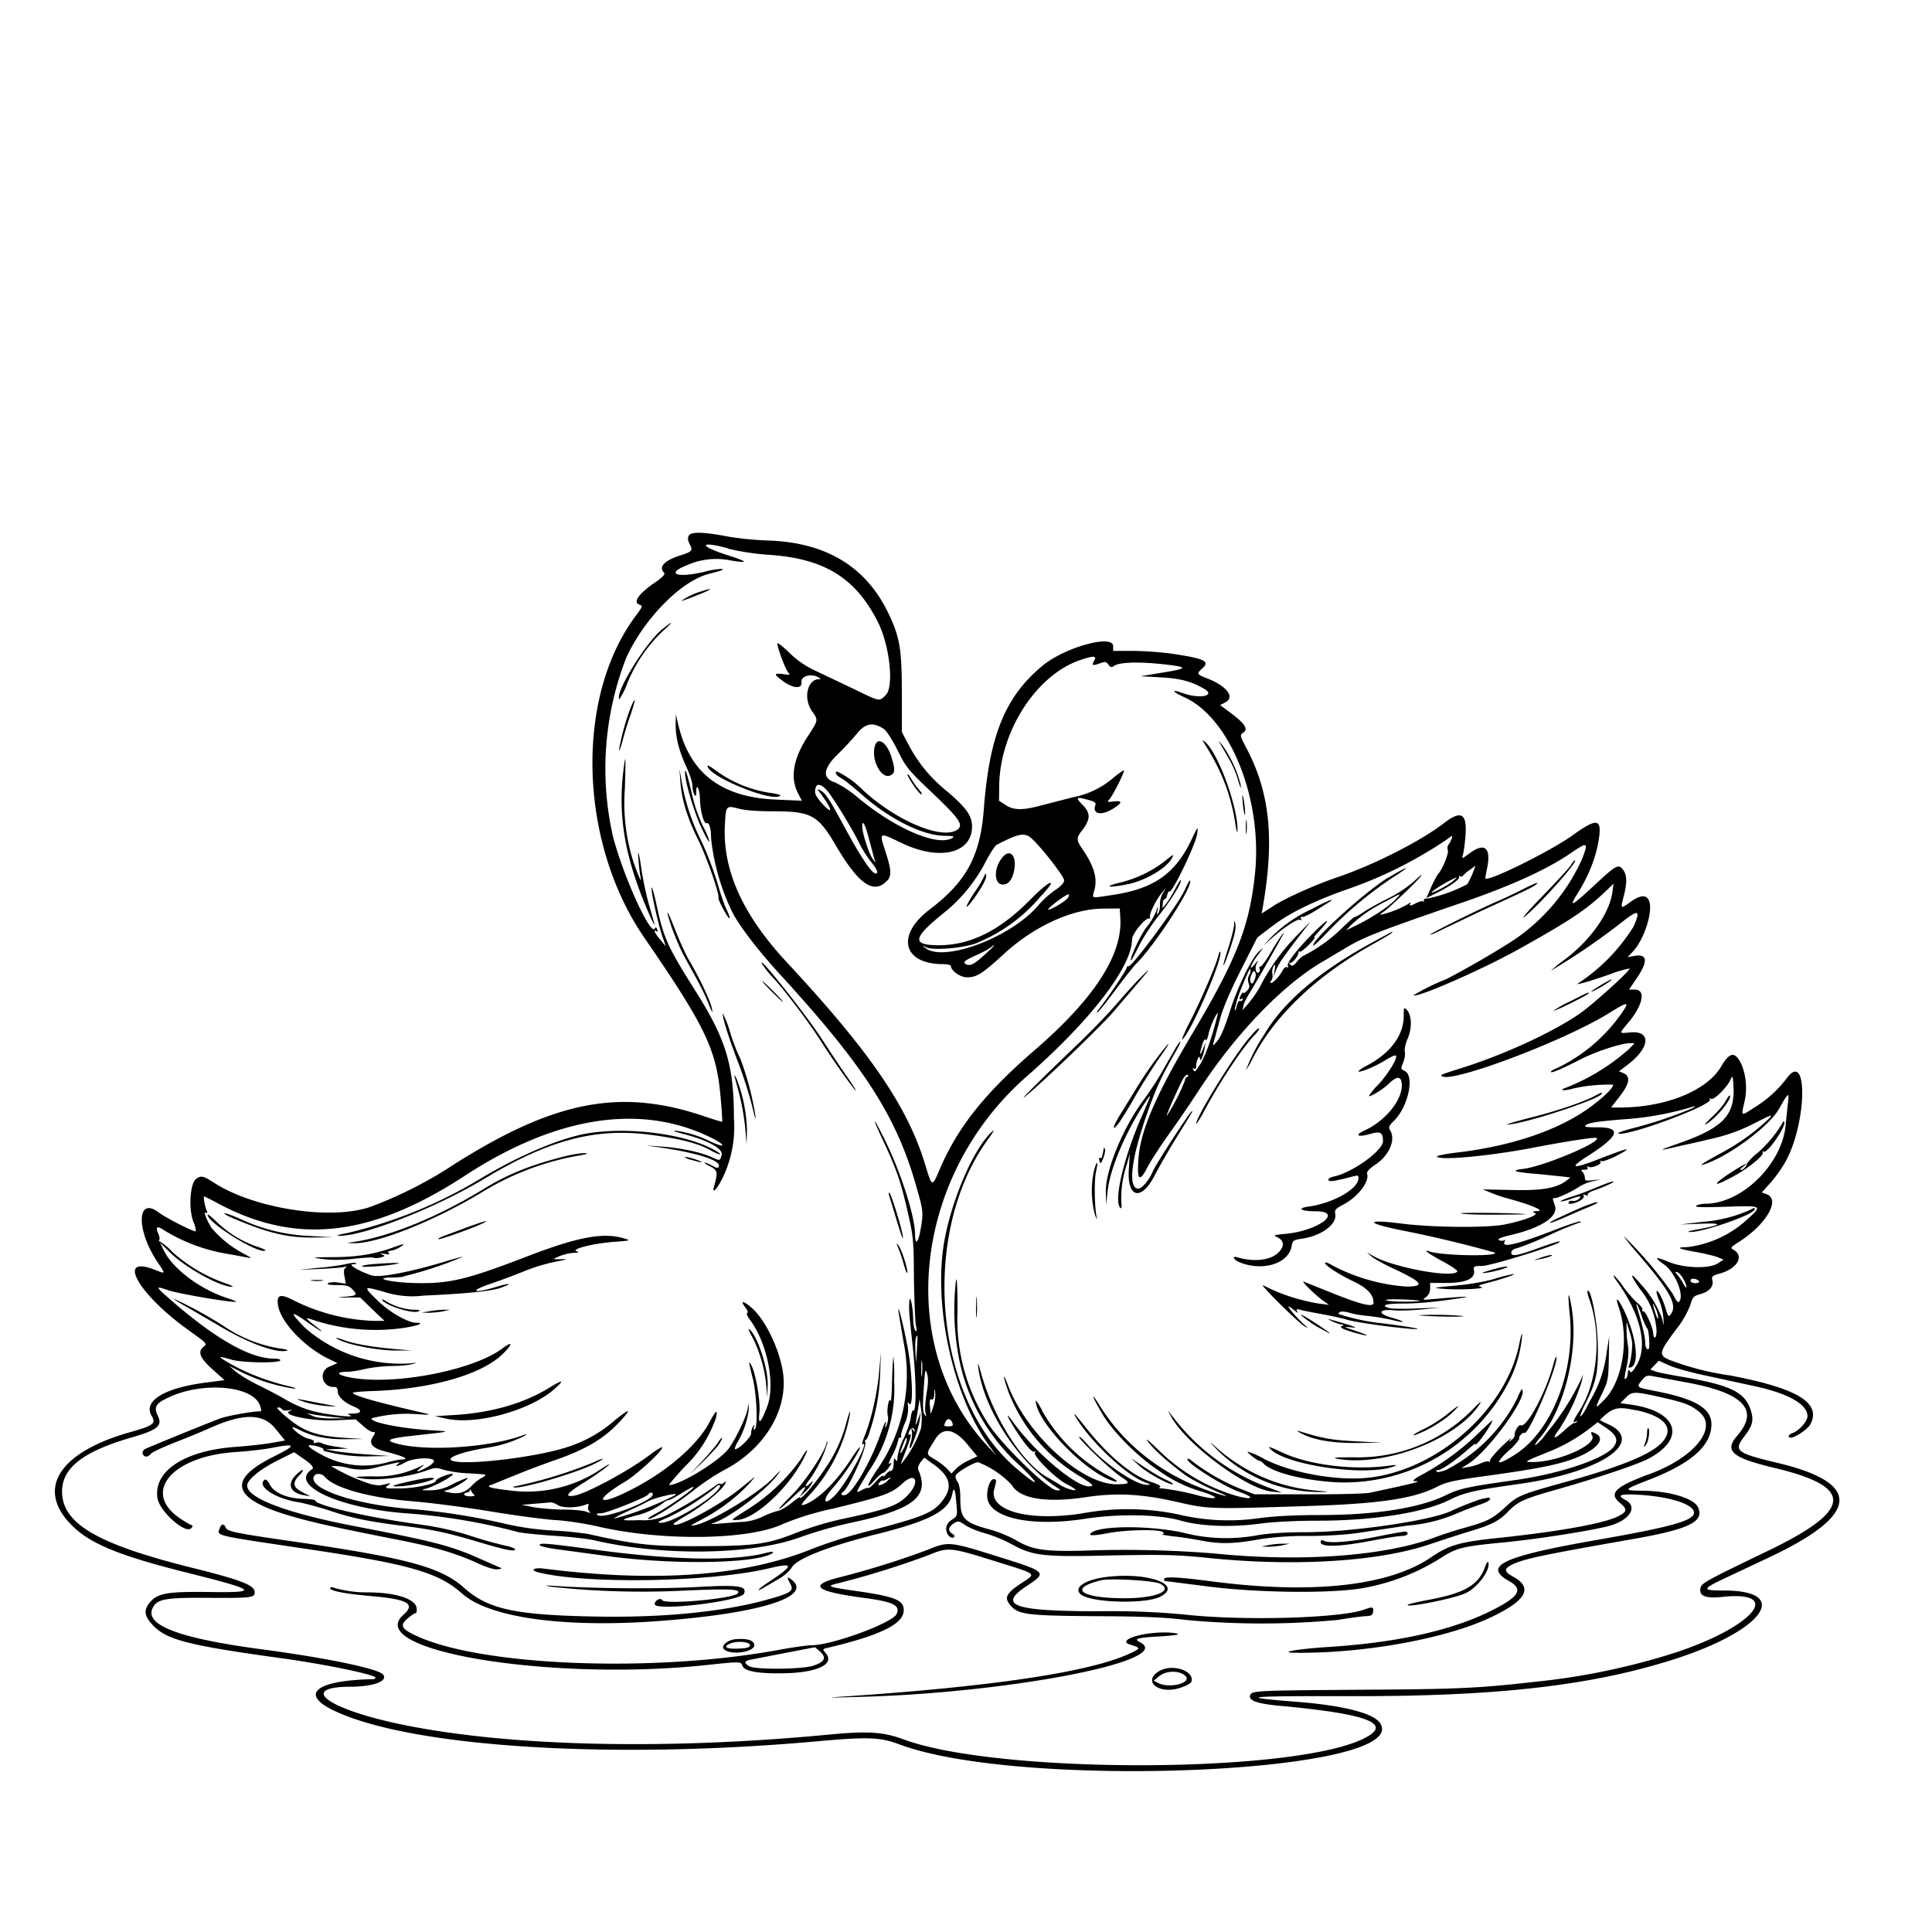 <svg xmlns="http://www.w3.org/2000/svg" id="svg" width="1024" height="1024" version="1.1">
  <path fill-rule="evenodd" d="M365.1 283.8q-1.1 1.8.5 4.7c1.7 3.4 1.4 3.8-5.1 5.9-8.4 2.7-11.6 6.1-8.5 9.2q1.1 1-4.5 4.9c-9 6.1-12.3 10.8-8.5 12 1.8.6 1.6 1-2.4 6.4-32 43.4-29.7 119.7 4.9 170.1 32.7 47.5 38.4 59.6 40.5 85.4.6 6.5.9 12 .8 12.2-.2 0-4.8-1.3-10.3-3.2-43.7-14.6-78.3-8-131 25.2a222 222 0 0 1-45 23c-21 7.4-62.2 1-83.5-13-5.3-3.4-6.7-3.7-9.2-1.6-3.1 2.5-3.9 15.8-1.3 22.6a13 13 0 0 1 1.3 5c-.7.6-15.8-7-19.7-10-11.7-8.8-12 9.5-.5 26.5 4.3 6.4 4.3 6.2-1.6 3.9-20.7-8.2-8.8 13 18.2 32.2 9.7 7 9.8 7 7.6 8.7-3.2 2.6-1.8 6 5.2 12.2l6 5.4-9.2 1.2c-22.4 2.8-34 9.7-29.5 17.6 2.5 4.2 1.3 5.2-11.4 8.8-39 11-50.6 31.4-29.2 50.9 9.6 8.8 25.2 15 59.6 23.6 36.9 9.2 38.5 10.6 12 10.2-22.5-.3-27.7.6-31.8 5.4-3.3 4-3.1 7 .8 11.4 7.2 8.3 17.8 11.2 66.7 18 24.7 3.3 52 9 52 10.6q-.1.7-1.2.8c-30.5.6-39.4 7.9-20.5 16.8 41 19.4 147.7 26 257.2 16 25.8-2.3 32.2-2 42 1.7 65 24.4 272.3 15.3 255-11.2-3.5-5.3-19.7-9.4-44.2-11.3-32.8-2.6-27.3-3.1 28.2-3 78.9.2 129.3-5.7 173.5-20.1 46.3-15.2 60.5-35.9 24.6-35.9-12 0-11.8-.7 2.1-7.2l22.3-10.5q71.4-33.7 4.7-49.8c-22.3-5.3-24-6.5-18.3-14 4.4-5.7 5.2-8.6 3.7-13.5-3-10.3-10.9-14-38.6-18.6-5.5-1-11-2-12.4-2.6l-2.4-.9 2.2-2.3 2.3-2.4 5.3 2.4c3 1.4 11.6 3.8 19.2 5.4l25.8 5.6c18.3 3.9 28.5 9.7 28.5 16 0 2.8-4.6 7.8-8 9-2.1.6-2.7 2.4-.9 2.4 2.4 0 9.2-4.6 10.5-7.2 5.8-11.3-7-19-42.7-25.8a148 148 0 0 1-32-8.2c-6-2.5-5.6-4.1 3.5-16.2a50 50 0 0 0 7.5-12.9c1.2-4.2 1.8-4.8 5-5.7 5-1.3 7.5-4.2 6.7-7.3-.5-2.2-.1-2.6 4-3.7 9.4-2.7 13.1-9.4 7-12.7-1.6-.9-1.2-1.4 3.3-4.2 14.3-9.2 21.9-22.3 14.5-25.1l-2.6-1 4.6-5.1c2.6-2.9 6.2-8 8-11.3 11-19.8 12-57.9 1.3-45a62 62 0 0 1-16.6 15.6c-8.8 5.7-8.3 5.9-6.5-2.2 1.8-7.5.6-16.4-2.7-22-2.9-4.6-5.5-3.8-9.6 3.2-7.5 12.8-29 21.6-53.1 21.8h-5.3l4.5-5.8c5.3-6.8 6-10.6 2.1-12.4l-2.4-1 3.7-2.8c12.7-9.2 13.9-18.9 2.2-17.8-6 .6-6 .8-1.1-5 8-9.6 9.6-17.7 3.5-17.7h-3l4.3-6.3q9-13.5-1.7-11.5l-3.4.6 2.8-2.9c5.9-6.1 10.8-21.2 8.7-26.8q-2-5.3-10 .5c-5.2 3.8-5.3 3.7-3.5-3 1.8-7.1 1.8-11.1-.2-13.9-2.4-3.4-3.7-2.8-13.6 6.4-14.4 13.4-15.7 14-10.3 5.4q8.4-13.7 10.7-26.9c2.1-12.3-.3-13-13.5-3.5-11.5 8.3-44.7 24.8-46.4 23-.1-.1.3-2.8 1-5.9 2-10.4-1.4-13.3-9.3-7.5-4.3 3.2-4.3 3.2-3.6.8.4-1.4 1-5.7 1.3-9.6 1-12.3-2.1-14.3-11.5-7-12.6 9.6-37 22-56.2 28.5-11.8 4-27.9 11.2-34.1 15.3l-6.2 4 .7-3.9c6.2-36 3.6-60.6-9-84.2-3.3-6.3-3.3-6.5-1.4-7.8 2.7-1.9.9-4.7-6.7-10.4l-5.6-4.2 2.7-1.4c5.4-2.8.8-8.8-10-12.9-5-1.9-5.2-2.4-2.4-4.9 4.5-4 2.1-5.3-15.7-8-5.7-.8-15-1.5-20.8-1.5H590v-2.5c0-6.5-25.6.5-37.5 10.4-19.6 16.2-28 36.7-31 75.2-1.8 25.4-9.1 39-28.7 53.9-18 13.6-14.4 29 7 29 2.3 0 4.2.5 4.2 1 0 2.5 5 6 8.5 6 5.2 0 8.1-1.9 19.2-12 15.7-14.7 36-24.1 52.3-24.4l9.5-.1.3 5.3q1.7 29.1-45.3 69.7c-26.5 22.9-41 41-50.6 63.7-3.9 9-3.9 9-7.4-2.5-9.3-31-29.3-60.2-73.6-107.8-23.2-25-33.9-48.6-32.7-72.4.5-10.5.6-10.6 7-9 3.2 1 10.4 1.5 18.3 1.5 20.5 0 24 1.9 33.5 18.1 12.1 20.6 19.9 26 27 18.9 2.7-2.7 2.5-5.8-.7-15.7-3.4-10.4-3.5-10.3 8.1-4.7 20.5 10 38 5.8 37.8-8.8-.1-5.5-3.2-9.8-13-18.2a77 77 0 0 1-20.7-25L478 388v-20.2c0-24.2-1.1-30.5-7.6-43.7q-17.8-36-62.9-37.6a170 170 0 0 1-21-2c-13.5-2.6-20.2-2.8-21.4-.6m20.5 6.8c6.1 1.6 14.7 2.9 22.4 3.4 29 2 45.6 12.3 57.3 35.6 6.3 12.5 8.6 34.2 4.2 38.7-3.6 3.5-2.9 3.6-16.9-3.2l-20-9.5a49 49 0 0 1-14.2-9.7c-3.5-3.4-6.4-5.6-6.4-5 0 2.3 4.2 13.5 5.7 15.3 1.3 1.5 1.1 1.6-2.6 1-5.2-.6-5.1 0 0 3.8 5.6 4 10.2 4.1 9.7.3-.3-3.1 5.2-4.6 9-2.4q2 1.2.1 1c-6 .2-8.2 10.2-3.6 16.8 3.5 5 3.5 4.8-2.1 13.4q-11.7 17.8-5.2 30.3l2 3.9-13.8-.6c-28.8-1.2-45.5-13.9-51.6-39.3l-1.4-5.9-.1 5.5c0 6.8 1.8 14 5.8 22.6 1.7 3.7 3.1 8 3.1 9.8 0 1.7.5 3.8 1 4.6q1.1 1.9 1-1.3c0-5.5 2-1.5 2 4.1.2 6 2 13 3.6 12.4 1.3-.5 2.3 2.8 2.3 8.3a119 119 0 0 0 11.2 38.8c3.8 7.5 14.1 20.9 26.2 34 43.7 47.8 60.8 74.3 71.2 110.9 3.9 13.5 4 14.4 2.4 23.5-1.2 7-2.9 8.4-2.9 2.5 0-9.5-7.6-33.3-16.2-50.5-6.6-13.3-6.9-12.3-.4 1.5 6.4 13.6 8.8 20.5 12 34 3.7 16 3.9 17 4 38.3.2 11 .6 22 1 24.5q.9 4.8-.3 3c-.6-.8-1.1-3.5-1.1-6-.1-6.6-1.7-13.6-2-9.5s-.4 4.3 1.7 23.5c2 18.2 2.1 35.6.3 34.5-.4-.3-1 1.5-1.3 3.8-.3 2.4-2 7.4-3.8 11.1a34 34 0 0 0-3.2 9.8q0 2.8-.9 1.6c-1-1.5-1-1.3-1.2 2.7-.1 1.7-.7 3-1.5 3-.7 0-1.9.9-2.7 2q-1.3 1.5-1.4.7c0-.7-1.6.6-3.6 2.8s-3.9 3.8-4.2 3.6c-.2-.3-1.7.1-3.3 1-3.7 1.9-4 2.5 3.6-10a77 77 0 0 0 13.4-47.9 80 80 0 0 0-.4-12.6c-.2.3-.5 6-.7 12.8-.1 6.7-.5 11.4-.8 10.5-.9-2.4-2.2 5.3-1.4 8.1.3 1.1 0 3.1-.6 4.5q-1.4 3.6-.5-1c.3-2-1 .8-2.8 6-5.3 15-14.7 31.2-18.7 32.3-2 .5-2.8-.7-1.1-1.7 3-1.9 12.7-23.6 11.7-26.3q-.4-1.2.3-1.3c.5 0 1.4-2 2-4.2a107 107 0 0 0 5.6-30.8l.4-11.5-.9 10c-1 11.6-4 25-7.4 33.6-1.3 3.2-2 5.6-1.4 5.3 4.1-2.6-8 20-14.5 26.9-6 6.3-7.3 3-1.5-3.5 5-5.7 10.6-13.7 13.7-19.5 2.4-4.6 0-2.1-4.2 4.5-8.1 12.3-17.8 21.6-24.7 23.7-2 .6-1.3-.5 3.5-5.7a86 86 0 0 0 20.9-41.8q.7-5-1.7 3.5a77 77 0 0 1-12 25.7c-5.2 7.8-12.7 16.3-12.7 14.4 0-.5-2 .9-4.6 3-2.5 2-5.6 3.8-6.7 4a43 43 0 0 0-8.2 3q-5.9 2.9-12.5 3l-11.5.9c-2.7.2-4.1.1-3-.2 8-2.1 28.2-17.1 34.5-25.6 2.5-3.3 2-3-2.6 1.9-7.9 8.1-32.6 23-40.7 24.6-3.5.7-3.3.5 3.9-3.3 8.7-4.6 17.2-11 23.4-17.5 3-3.2 4.6-5.1 3.5-4.3l-7.7 6.2c-11.5 9.2-34.8 21.5-34.8 18.3 0-.3 3.2-2.4 7-4.6 8.2-4.8 18.4-13 20.1-16.3 1-2 1-2-.3-1-.8.7-1.8 1-2.1.6-.4-.3-1.7.3-3 1.4a182 182 0 0 1-23.7 14.4 28 28 0 0 1-15.9 3.5c-10.5.4-11 0-2.5-2.3a41 41 0 0 0 15.2-7c.7-.7 1.9-1.3 2.6-1.3.6 0 3.6-1.6 6.6-3.5s6-3.5 6.4-3.5c2 0-12.2 10-18.7 13.5-3.8 2-6 3.5-5 3.5 2.5 0 15.2-8.2 25-16a120 120 0 0 1 15.4-10.1c21.5-11.3 34-32.4 30.8-52.1-2-12.5-9.6-28-16.8-34-4.2-3.6-5.9-3.6-3.1 0 1.2 1.5 1.7 2.8 1 3-.5.2 0 1.7 1.4 3.5 9.3 12.4 13.7 34.4 9.2 46.2q-5.2 13.5-4.1 3c.6-6-2-21.3-4.5-25.4-1.4-2.3-1.2-1.3 1 7.5 2.1 8.5 2.8 25.8 1 26.9q-.9.5-.4-1.2.8-2.3-.5-.3c-.6.8-1 2.5-1 3.7-.1 2-6.4 8.3-8.4 8.3-.5 0 0-1.7 1.2-3.7a46 46 0 0 0 6-17.6l-.2-3.2-.4 3c-.6 4-6.3 16-10.1 21.2-4.8 6.5-25.7 19.3-31.5 19.3-.5 0 3.2-4.3 8.1-9.6a65 65 0 0 0 16.7-26.1q1.6-7.2-3.5 2.5c-6.6 12.4-23.3 26.7-42.5 36.2-17.1 8.6-19 5.3-2.5-4.6 6.3-3.7 20-16.3 20-18.3 0-.6-2.8 1.1-6.3 3.7-11.1 8.5-33.4 20.5-40.2 21.8q-8.7 1.5 5.3-7.1c4.4-2.7 9.8-6.5 11.9-8.3q3.8-3.2-4 1.9a70 70 0 0 1-48 10.7c-10.3-1.2-12.6-2-9-3l11.8-4.8a445 445 0 0 1 21.4-8.1c17.6-6.1 27-12 35.8-21.8q7.6-8.5-3.4.2a70 70 0 0 1-25.7 14.6c-16.3 5.4-54.2 9.9-61 7.2-3.5-1.4 4.6-4.5 17.4-6.7a67 67 0 0 0 21.5-6.7q1-1-1-.2c-17.6 6.6-51.3 8.9-67.4 4.5-6-1.6-4.4-2.6 6.6-3.9 24-2.7 23.1-2.4 10.8-3.2-15.2-.9-32.3-4.4-30.4-6.3a73 73 0 0 1 23.4-2.2c7.6.5 8.3.4 4.5-.5-25-5.7-38-9.4-38-10.8 0-.3 4.4-.7 9.7-.9 31.5-.9 58.8-8.7 70-19.9 5.1-5 5.1-6.8 0-3-15.4 11.9-58 20.1-81 15.7-7-1.3-8.1-3-1.9-3 2 0 6.4-.7 9.7-1.5s9.6-1.5 14-1.6c4.4 0 9.3-.5 11-1q4.3-1.1-.8-.4a77 77 0 0 1-56-18.8q-12.3-12.5.5-3.5c7.1 5 10.7 7 6.6 3.8-7.9-6.2-7.9-6.2-1.3-4a106 106 0 0 0 45.2 3.9c8.4-1.2 12.9-2.8 8-2.9-4.6 0-14.7-5.9-21-12.2-7.3-7.2-7.2-7.3 3.8-4.2a49 49 0 0 0 21 2c22.7-1 36-2.4 40.8-4.1 6.9-2.5 5.3-2.8-2.4-.5-11.8 3.6-14.7 2.4-3.4-1.5a348 348 0 0 0 18.5-6.9 101 101 0 0 1 16.5-5q8.8-1.6 3.3-1.3c-2.5.1-4.4 0-4.2-.2a26 26 0 0 1 10.9-3.2q3.5 0 1-.8c-2.9-1.2 9.1-4.2 20-5 9-.7 9-.7 5-1.9-10.9-3.2-24.3-.7-51.3 9.7-32.8 12.6-41.5 14.6-60.9 14-12.6-.5-21-2.8-10.2-2.9 3 0 5.9-.3 6.2-.7a204 204 0 0 0 31.1-10.3c-.6 0-5.5 1.3-11 3-17.9 5.3-33.3 8.2-37.4 6.9-6.3-2-12.9-5.9-10-5.9q2 0 1.7-.6c-.3-.4-2.8-.1-5.4.5s-9.3 1.6-14.8 2l-10 1 10.5-.4c5.8-.3 11.6-.7 13-1q2.5-.7 1.2.3-1.4.8-.6 4.7l.7 3.8-4-.6c-2-.4-4.5-.2-5.3.3q-1.7 1 4.6 1c5.1 0 6.4.4 8.4 2.5 2.7 2.9 2.1 3.2-5.5 3.8q-4.6.5 2.2.3h7.2l6.4 6.2 6.5 6.2h-5.6a103 103 0 0 1-42-10.6c-7.6-4-9.8-3.5-8.8 2.5 1.4 8.7 13.7 21.7 26.3 28l5.2 2.5-4 1.7a5.6 5.6 0 0 0 2.3 10.9q1.8 0 1.8 2.4c0 2.7 3.5 6 8.8 8.1 4.3 1.9 4 3.5-.6 3.6q-4.3 0-1.7.9c3.5 1.5-10.5 0-19-2a59 59 0 0 1-14.4-5.9 245 245 0 0 0-15.1-8c-4.7-2.3-10-5.5-12-7.2l-3.5-3 7 3.5a95 95 0 0 0 27.4 8.5q2.2-.1-2.9-1.3c-9.7-2.2-21.3-6.5-29.5-11.1-8.6-4.8-8.8-5.3-1-3 5.5 1.7 25 2 26 .5.4-.6-1-1-3.3-1q-18.9-.1-54-30.5c-9.3-8.1-9.3-8.2-1.6-5.6 5.3 1.7 31.2 6.2 35.3 6 .9 0-.9-.8-3.9-1.8-14.7-4.7-29-15.3-34-25.1l-2.2-4.5 5.8 5.7c8.6 8.2 26.7 18 32.6 17.7.7 0-1-.9-3.9-1.9a83 83 0 0 1-27.8-16.4 31 31 0 0 0-6.8-5.7q-.7 0-.3-.8c.4-.5.1-2.1-.6-3.5q-2.2-5.3 2.9-1.8a93 93 0 0 0 34 12.7l11 2q3 .8-1.9-1.8a58 58 0 0 1-17.7-14c-2.8-4.6-4.4-9-3-8q1.3.6.4-1.3c-1-2.5-1.9-7.4-1.2-7.4l4.8 2.4c42.5 23.8 82.7 19.7 133.4-13.4 48.5-31.7 93.7-38.5 130.8-19.9 7.9 4 7.2 5.5-.8 1.8a60 60 0 0 0-19-5.8c-1.1 0 1.3 1 5.3 2 12.2 3.1 20.5 7.7 19.7 10.8-.9 3.5-.6 3.4-6 1-6.4-2.6-16-4.6-26-5.3l-8-.6 9.5 1.4c17.1 2.6 29 6.3 29 9.2 0 1.7-.8 1.7-4-.1-1.4-.8-3-1.4-3.5-1.4s.7 1 2.9 2c4 2.2 4.2 3 2 10.9-1.2 4.2 1.9.9 4.8-5.2a62 62 0 0 0 5.8-31.1c0-28.1-4.1-41.8-20.4-67.6-15.2-24.1-16.9-28-21-47.4-1-4.3-2-7.7-2.2-7.4-.7.6 3.3 19 5.5 25.4l2 5.8-2.9-3.5c-3-3.5-4-5.7-2-4.5q.9.6.3-1-.6-1.8-1.3-.4c-2.3 3.7-16.6-27.7-22.1-48.8a162 162 0 0 1 7-94.7c9.4-20.7 29-40.7 43.7-44.5 7.2-1.9 7.7-2 7.2-2.7a45 45 0 0 0-10 1.7c-14.6 3.3-20.1.8-8.3-3.8A38 38 0 0 1 387 297q15 2.5-.9-2.6c-15.7-4.9-16-8-.4-3.8m-14.2 22.9a35 35 0 0 0-10.4 5c0 .4 13.8-5 14.7-5.8s.9-.8-4.3.8m-20.2 19.8c-9 7-25.8 34.5-23 37.3a41 41 0 0 0 4.3-8.7 79 79 0 0 1 18.5-27.2c6-5.4 6.1-6.2.2-1.4M580 350c-1.5 2.8-1 3 2.9 1.6 2.9-1 3.4-1 4.6.7q1.4 2 2.7.8c2.5-2 11.7-2.5 24.8-1.2 15.3 1.6 15.4 2.3.5 4.7l-11 1.8 10.5.6c10.6.6 16 2 23.1 6 6.6 3.8-2.1 5.6-11.1 2.4-6.4-2.3-6-1 .4 2 24.4 10.7 41.8 53.8 37.8 93.3-2.8 27.9-9.7 45.5-32.8 84.4-19.8 33.2-28 52.2-29 67.2-.8 11.6.5 12.7 5.1 3.8 1.6-3.1 6.4-10.4 10.5-16.2a757 757 0 0 0 17.4-25.5c19.6-29.7 44.3-55.1 65.3-67.1l11.1-6.6c9.5-5.8 17-8.8 60.7-23.8 26.7-9.1 46-17.8 59-26.7 9.1-6.2 9.5-6 6 3.2a103 103 0 0 1-37 43.4 489 489 0 0 1-34.8 20.1 119 119 0 0 0-17.5 8.6c1.7 1.6 36.4-13.6 56.3-24.7 26.8-15 34.6-20.2 44.9-29.8l4.8-4.6-.6 4.5c-1.6 11.4-11.9 25.8-25.7 36a75 75 0 0 0-6.9 5.6 360 360 0 0 0 38.5-26.4c8-6.3 9.2-5.6 5.2 3.2a98 98 0 0 1-29.7 30.2c0 .5 7.2-1.6 17-5a66 66 0 0 1 10.7-3.2c.8.8-19 18.7-26.2 23.8-13.6 9.5-39 21.3-61 28.4-13 4.1-13 4.2-12.4 4.8 4.3 4.3 65.4-18.7 89-33.5 10.2-6.3 11-6.2 5.7 1.2a88 88 0 0 1-33.5 28.1c-1.8.7-3.3 1.5-3.3 2q0 1.4 16.5-7c8-4 21-8.2 25.5-8.2h2.4l-3 3.1a111 111 0 0 1-33.4 20.5c-4.2 1.5-1.2 1.9 4 .4a86 86 0 0 1 21-2c0 1.7-4.6 6.3-11.5 11.4-16.6 12.5-42.3 21.3-72.4 24.7-5.5.7-9.8 1.6-9.5 2 1.3 2.2 27.2-.2 50-4.5 18.1-3.5 33.2-5.8 34.4-5.4 4.4 1.5-27.4 15-38.4 16.4q-11.5 1.3 8 2.8l12.8 1.3 4 .5-2.5 1.9c-5 3.8-13.6 5.2-29.3 4.7l-14.7-.3 4.1 1.7a80 80 0 0 0 9.8 3.3c11.3 3 19.2 6.4 15.2 6.5-2.8.1-3 .3-1.5 1 2.5.9-5.6 4-16 6.1-9.5 1.9-38.5 1.6-54.9-.5-18.7-2.4-19.1-.4-.7 3.4a648 648 0 0 1 50.4 12c2.3 2.2-28.4 1.7-35-.7-3.7-1.3.3 1.6 8 5.7 4.2 2.3 7.5 4.6 7.1 5-2.2 3.7-33.6-2-44.4-8.1l-3.5-2 2.5 2.2c1.4 1.2 6.8 4.2 12 6.6 15 7 16.5 9.3 6.4 9.3a99 99 0 0 1-39.2-11.2c-1.8-1.1-3.5-1.8-3.8-1.5-1 1 7.4 6.4 15.2 10.1 7.2 3.5 10.4 6.9 10.4 11.2 0 2.6-6.6 1-22-5.2l-15-6c-1.8-.7 6.3 7.3 10.4 10.2l3 2.1-5.5-.7a101 101 0 0 1-25.4-7.7c-5-2.5-5-2.5-3-.3 5.1 5.8 19 19.2 21 20.1q3 1.7-.1-.8c-1.2-1-3.9-3.8-6-6.2q-5.4-6.4 1-1.2 2 1.7 1.1.2-1-1.6 1.6-.8c1.3.4 6.4 1.4 11.4 2.3s11 2.2 13.5 3c4.4 1.3 21.6 3.8 33.5 4.8 9.3.7.7-1-14.8-2.9a115 115 0 0 1-22.5-4.7q-1.3-.2-.3-1.1t5 .1c2 .7 6.7 1.5 10.2 1.8s9 1.3 12.3 2c7.7 2 8.3 1.2.6-1-8.1-2.2-7.6-4.8.8-4 3.2.3 10 0 15.2-.5l9.5-1-12 .5c-6.6.3-13.3.2-14.8-.1-5.4-1.4-2.5-2.5 6.6-2.5 8.5 0 17.2-.8 31.7-3 6-1-.2-.7-15 .6-6.2.6-6.4.5-4.2-1q2.2-1.7 2.2-4.7V680h8.3q15.6 0 15-6.3c-.4-2.6-.2-2.7 4-2.7 5.2 0 45.9-12.8 41-13-.7 0-5 1.4-9.5 3-12.4 4.6-15.8 5.2-15.8 3q0-1.8 3.3-2.5a178 178 0 0 0 17.4-7.1 168 168 0 0 1 15.5-6.4q1 0 .5-.6c-.3-.3-6.3 1.6-13.4 4.4-20.8 8-29.1 10-26.7 6q.6-1-.4-.4c-.7.4-1.9.3-2.7-.1-1-.6.8-1.4 6.2-2.7 16.4-3.8 25.5-9.9 23.4-15.7-1.4-4-1.4-3.9.2-3.9s9.3-3.7 12.7-6a25 25 0 0 1 7-2.9l4.5-1-4.2.4c-3.7.5-4.3.3-4.3-1.3 0-1-.5-2.3-1.2-3q-1.5-1.4 1-1.2 2.2 0 1.6-1.2-.6-1 .5-.4c1.6 1 7.3-1.3 6.4-2.7q-.4-.9.5-.3c.6.4 4.2-.9 8-2.8 9.5-5 6.3-4.4-8.5 1.4q-22.1 8.6-7.2-1c17.2-10.9 18.8-15.5 5.6-15.5-6.1 0-7.4-.2-6.1-1.2 1.8-1.3 6.3-2 23.4-3.3a162 162 0 0 0 33.5-6.5q2-.7-.5.9a230 230 0 0 1-32 10.7c-4.6 1.2-8 2.4-7.2 2.7 5 1.6 50.3-15.2 48.5-18.1q-.5-.9.6-.3c1.4 1 8.6-6.2 10.4-10.3 1-2.4 1.2-2 1.5 4 .7 15.2-5.8 21.8-29.3 30-11.6 4.1-11.4 4.2 3 .8 5-1 12.8-2.9 17.5-4a91 91 0 0 0 18-6.6c11.9-6 11.9-6 9.5-3.3a117 117 0 0 1-26.3 18.7c-6.4 3.5-10.6 6.1-9.2 5.8 12.6-3.4 35.8-20.3 41.1-30.1 5-8.9 5.4-9 4.4-1.6l-1 9.7c-1.4 20.9-22.9 42.4-42.5 42.5-2 0-4.2.5-5 1.1-1 .8 3.4.9 15.8.5 19.5-.6 19.4-.7 11.4 6.6a57 57 0 0 1-32 14.8q-9.5.1 4.8 2.6c4.4.8 9.5 2 11.3 2.7l3.2 1.3-3 2c-4.6 3-18 2.6-26.2-.8q-10.8-4.5-2.3 1.4c5.5 3.8 10.5 15.4 8.3 19.3-.8 1.4-1.5.7-3.8-3.9a219 219 0 0 0-26-30.6 97 97 0 0 0 7.7 9.6c17 19.8 21 27 17.4 31.9-1.2 1.7-1.5 1.4-3-3.6-1.6-5.2-4.6-10.6-4.6-8 0 .6.7 2.8 1.6 4.9a32 32 0 0 1 2 8.2l.3 4.5-1.1-4a55 55 0 0 0-11-17.7c-6.2-7.5-6.3-5.6-.3 2.8a38 38 0 0 1 8.5 21.6c0 4.1-1.4 5.3-1.8 1.4-.2-3.4-4-11.6-5.2-11.6q-1 0-.5-1c.3-.4-.8-1.9-2.4-3.2s-5-5.1-7.5-8.5a36 36 0 0 0-5.2-6.3q-.5.2 1 2.3c13 17.7 17.2 34.8 11.1 45.2q-2.9 5-3.6 3.4-.9-1.5-1-.1c-.3 2.7-.4 3-1.1 3.8-1 1-1 0 .5-7.1.8-3.6 1-7.6.6-10a56 56 0 0 1-.8-8.5v-4.5l1.5 5c.9 2.8 1.5 5.7 1.5 6.5a44 44 0 0 1-1.5 11.3q-1 1.9.5 1.5c5.2-1.1 3.2-17-3.7-31-3.3-6.5-4.4-6.7-2.3-.5 5.5 16.3 2 38.8-7.8 48.6-5.2 5.3-5.2 5-1-3.6 3-6.3 3.2-7.6 3.4-18.3l.2-11.5-1.3 8a65 65 0 0 1-9 26.2c-1.6 3.4-3.6 7-4.6 7.8-1 1 0-2 2.5-7 5.8-11.5 6.8-17 6.3-33-.5-11.9-3.7-27.9-5.4-26.3-.2.3.2 2.3 1 4.5 6.7 18.9 4.4 44-5.4 59.3-3.2 5-3.7 6.5-1.7 5.4q1.1-.6.4.2t-1.3.6c-.3-.2-2.5 1.5-5 3.7-5.7 5.3-7.2 5.2-3.1-.2a99 99 0 0 0 12.1-25.7l.6-3.5-1.2 3a135 135 0 0 1-18.3 28.3 25 25 0 0 1-5.7 6.2c-.5 0 .5-1.7 2.4-3.9 13-15.3 20.6-46.4 16.8-69-1.7-10.2-2.2-8.3-1 3.7 3 29.2-9 60.6-28 73.5-10.3 6.8-12.6 6.2-4.6-1.2a27 27 0 0 0 5.9-6.5c-.8-.8 1.8-3.7 2.7-3.1 2.1 1.3 17.1-34 17-39.9-.1-1.1-.8.3-1.6 3.2-4 15.3-14.4 34.5-17.5 32.6-1-.5-3.4 3.6-3.1 5.2.1.6-.6 1.8-1.5 2.5q-2.5 2.1-.4-.6c.8-1.1-1.5.9-5.2 4.4-3.6 3.6-6.3 6.9-6 7.4q.4.9-.4.4c-.6-.4-2.3 0-4 .7a30 30 0 0 1-6.8 2.1l-4 .7 3.5-2.2c11-6.8 32.2-36.2 28.7-39.6-.2-.3-1.4 1.9-2.5 4.7a86 86 0 0 1-37.6 37.9c-2.8 1.1-4.8 1.5-5.1 1q-.6-1 .2-.8c1.6.5 8.8-4.3 16.6-11.2 2.9-2.5 4.5-3.6 3.7-2.4q-1 1.4 1.8-1.5c2.6-3 7.2-10 7.2-11.3 0-.2-3.7 3.3-8.3 7.7a135 135 0 0 1-29.2 21.2c-3.4 1.8-5.2 3.3-4 3.3 4.7 0 1.8.8-23.5 6.2-2.5.5-17.2.9-32.8.8h-28.3l-7.7-3a110 110 0 0 1-25-14.3q-2-1.8-2.8-1.5c-1.5 1.6 18 14 27.1 17.4 8.7 3 8 4.7-1 2.3a98 98 0 0 1-42-24.9q-8.1-7.8-4.6-3.3c3.4 4.3 9.9 10 18.2 16.3q5.8 4.4 20.9 10.9c6.2 2.6-4-.3-12.3-3.6-22.3-8.7-40.9-24-53-43.6-5-8-4-4.7 1.5 4.6 5.5 9.5 19 23 30.3 30.4a74 74 0 0 0 23.5 11.2c8.8 3 7.6 4.3-2 2a133 133 0 0 0-20-4q-2.4 0-1.2-.7 1.1-.8-4-2.5c-10.3-3.2-22.6-13.3-34.6-28.2-7-8.8-8-9.8-5.6-5.7 7.8 12.7 26.7 30.4 36.2 33.8 3.3 1.2 3.4 1.3 1 1.4-5.9 0-22.5-11.2-31.3-21.3-2.5-2.8-4.5-4.7-4.5-4 0 1.4 17 17.7 22.1 21s5 3.9-1.8 4c-18.5.5-47.8-26-57.9-52.1-3.1-8.3-3-5.5.2 3.4a90 90 0 0 0 38.3 44.8c6.6 4.2 7.1 4.7 4.7 5-6.7.8-28.8-17.7-40.6-34-4.1-5.7-3.8-4 .6 3 5.5 8.7 9.5 13.3 10.6 12.6q1-.6.3.5c-1 1.8 10.8 13.6 16.8 16.7 2.6 1.3 4.7 2.7 4.7 3 0 .9-5.5-.8-8-2.5l-5.8-3.5c-13.7-7-29.6-31.7-36.3-56.1q-2-7.4-1.4-2.7c2.9 22.4 21.8 51.1 42.1 63.9 1.8 1.1 1.8 1.2-.4 1.2-4.4.2-30.6-25.5-37-36.2a102 102 0 0 1-15.7-59.1c0-12-.3-18.3-.8-16a135 135 0 0 0 1.3 39.8 103 103 0 0 0 33.2 59c10.8 10.5 9.4 11-2.7.7-43.7-37.2-51-124.8-14.7-174.4 2.5-3.4 3.5-5.3 2.3-4.2-9.3 8.2-20.5 33.2-25.1 55.7-7 34.3 3.5 84.2 23.6 111.5l3.5 4.8-4.6-5c-49.2-52.4-39.6-143.2 20.7-196 34-29.8 55.8-58.2 55.8-72.6 0-3 7.2-11.7 9.2-11.1q.8.1.3-.7c-.7-1.2 3.4-9.6 6.5-13.1l2.1-2.5-1.7 2.8c-1 1.6-1.7 4.3-1.6 6s-.3 3.9-.9 4.7q-1 1.7-.4-1.5.7-4-.7.5a32 32 0 0 1-5 8.3c-3.2 3.9-9.6 17.7-8.2 17.7.2 0 2-3.5 4.1-7.7s6.9-11.6 10.7-16.3c6.1-7.6 12.3-17.6 11.4-18.5-.2-.2-1.6 2-3 4.8a70 70 0 0 1-4.7 7.7l-2 2.4.2-2.6q.2-2.3 1-2.2c.3.3 1-.7 1.3-2.1q.6-2.3 1.2-2c1.3 1.3 14-25 14.7-30.5.6-4.4.5-4.3-3.3 3.7-8.6 17.7-20 25.5-41.9 28.7-11.3 1.7-10.5 2-9.3-2.5 1.8-6.1 0-12.6-6.1-21.6-3.6-5.2-3.6-6.1.1-10.8 1.8-2.3 3-5 3-6.7q0-3-3-6c-4.3-4.3-3.8-4.7 3.3-2.7q4 1 3.3 2.5c-2 5.3 3.8 6 10.6 1.2q5.7-3.8-1-3c-3.5.4-3.6.4-2-1.4 2-2.4 8-14.5 7.5-15-.2-.3-2.6 1.4-5.3 3.6a46 46 0 0 1-21.4 10.5l-16 4.1c-10.8 3-15.7 3-20.1 0l-3.4-2.2.1-8c.4-28.7 19.6-58.6 42.8-66.5 7.3-2.5 9-2.4 7.6.2m-245.6 24.6a124 124 0 0 0-6.3 22.7c0 1.1.9-1 1.9-4.9s3-10.3 4.4-14.2c2.6-7.8 2.7-9.8 0-3.6m134.1 11.7c1.4 1 4.5 5.8 7.2 11.2 4.5 9.1 5.5 10.4 18.6 22.8 14.1 13.4 16.5 16.8 13.2 19.3-8 5.7-32.6-4.6-50.4-21.2a50 50 0 0 0-13.2-9.5c-1.9 0-.8 2 1.9 3.4 1.5.8 6.3 4.6 10.7 8.5 14.8 13.2 32.5 22 44.2 22.1q6 0 4.3 1c-7.6 5-30-4.5-50-21a57 57 0 0 0-12.4-8.3q-10.5-3.3 1.6-15.1c3.5-3.4 8-8.3 10.2-11 4.3-5.3 8.4-6 14.1-2.2m170.8 9.2c8.3 13.3 13 25.7 15.3 39.9.6 4.4 1.2 6.6 1.3 4.9.4-12-10-40.8-17-47-2-1.7-2-1.5.4 2.2m-175.8.7c-1.5 7.6 4.1 17 8.6 14.6 2.3-1.2 2.4-3 .5-9.3-2.6-8.7-8-11.7-9.1-5.3m183.7-1.3 4.3 7.4c1.6 2.7 3.7 7.6 4.7 11q2 6.9 1.3 2.1a65 65 0 0 0-9.6-20.5l-2.1-2.5zm-316.5 11.3c-3.2 23.1-.3 43.6 9.4 68.6 3.7 9.4 7.7 18.1 6.6 14.1l-3-10.5c-1.4-5-3-13-3.7-17.7-.7-4.9-1.4-8.8-1.7-8.8s.5 9.6 1.3 13.5c.8 3.7-2.4-4-4.5-10.7a103 103 0 0 1-3.9-37c.5-16.6.4-18.5-.5-11.6m44.3-.3c0 5.5 34.7 19.7 38.6 15.8.3-.3-1.6-.9-4.3-1.3a65 65 0 0 1-29.6-11.8c-2.6-2-4.7-3.2-4.7-2.7m-14.4 8.1q.9 14.1 9.3 30.8c4.5 9 11.5 29 10.9 31-.4 1 5.2 11.5 5.9 10.9.2-.3-.4-2.2-1.5-4.4-1.1-2.1-3.4-8.8-5.1-14.8-1.8-6-5.6-16-8.6-22.2a112 112 0 0 1-10.4-32.3l-1-5.5zm2.5-4.5c-.2 4.3 4.9 21.4 8.8 29.5 2.2 4.7 4 7.8 4 6.9s-1.4-4.5-3.3-8A81 81 0 0 1 367 422c-2.8-12.1-3.8-15.2-4-12.5m118 1c0 1.5 6.2 10.5 7.3 10.5q.8-.2-1-2.2a43 43 0 0 1-4.2-5.8q-1.8-3.1-2.1-2.6m-42.8 8.4c2.7 2.9 13 19.5 17.4 28.4 1.4 3 4.2 7.2 6 9.5q5 6.2 2.5 6.3c-2 0-8-9-15.6-23-9-16.7-10.9-19.6-13.7-21.1-1.9-1-1.8-.8.5 2.2 5.6 7.6 6.4 11 1.3 5.7q-4.5-4.7-4.6-7c0-4.7 2.5-5 6.2-1m220.5 6.7a36 36 0 0 0 1 6.4c.6.8 0-6.3-.8-9.4q-.8-3-.2 3m1.6 13c0 3.3.2 4.5.4 2.7s.2-4.5 0-6-.4 0-.4 3.3m-199.5 7 2.7 10q1.2 2.8-.9-.2c-2-2.6-5.6-13.8-5.6-17.2 0-4.3 1.7-1 3.8 7.4m85-1.9c4 2.8 18.2 20.7 18.2 23q0 2-4.8 5.2a50 50 0 0 0-9 8.2c-14.3 16.8-50 30.3-59.8 22.4q-2.8-2 .5-.3c3.6 1.7 18.4.6 26.1-2a88 88 0 0 0 34.5-24.9c10-10.6 5.3-9.3-5.4 1.6-16 16.3-31.6 24.1-48.3 24.2-15.1 0-14.3-3.8 4-18.4a85 85 0 0 0 21-26.6c2.2-4.1 4.7-7.8 5.4-8.2 11-5.7 14.3-6.5 17.6-4.2m223.5 1.1c-.3 1-1 2.4-1.6 3-.5.7-.7 2-.3 2.8.6 1.6-2.7 10-5 12.5-.7.9-2.5 4.1-3.9 7.3L756 476l5.2-2.6c8-4 12.8-7.5 12.1-8.7q-.4-.8.5-.3t1.7-.3c.3-.6 2-2 3.6-3.1l3-2.2-1.7 4.4c-1 2.3-2.2 4.8-2.8 5.5a79 79 0 0 1-20.8 7.5q-2.6 0-2.1 1.2.5 1-.2.4c-.4-.4-2 0-3.6.7-3.4 1.8-4.2 1.9-3.3.3q.5-1-1.2.3a52 52 0 0 1-14.4 5.7q-1.1.1 1.3-1.5c3.5-2.5 19-17.3 20.1-19.3.5-.8-1.3.6-4 3.2a69 69 0 0 1-13.9 9.1c-5 2.5-10.7 5.7-12.8 7.1-2 1.4-4.1 2.6-4.6 2.6s-3.4 2.6-6.7 5.8a82 82 0 0 1-20.2 14.6c-.7.1-2.4 1.6-3.7 3.2-2 2.5-2.6 2.7-3.7 1.5q-1-1.2-.2-.8c1.2.7 5-4.1 4.6-5.6q-.1-.7.6-.3c.5.3 2.6-1.3 4.7-3.4 2.2-2.2 3.6-4 3.2-4q-.5-.2 1.3-2.2c7.1-7.5 7.2-9.2.1-2.3-10 9.8-16.5 18-15.5 19.6q.6 1.2-.4.5-1-.4-2.3 1.6c-1.5 3-5 6.8-6.2 6.8q-.8-.1.1-1.3c.6-.7.9-2.3.6-3.4s0-3 .5-4q1.4-2.4.7 1.7l-.6 3.5 1.2-3a36 36 0 0 1 3.7-6.6c4.1-5.8 11.3-15.1 14-18.5 1.4-1.7-1.3 1-6.1 6a111 111 0 0 0-20 27.6 60 60 0 0 1-9.5 12.6q.6-1 .7-2.4c0-.8 1.5-4 3.4-7a964 964 0 0 0 17-29.7q2.2-3.6.1-1c-1 1.1-3.7 5.5-6.2 9.7-2.5 4.3-5 7.5-5.4 7.2q-.7-.4-.3 1c.3.7.1 1.7-.4 2-1.5 1-2.3-2.3-1.1-4.7q1.5-2.9-1 .3c-3.6 4.4-2.3.4 1.5-4.7 3.4-4.4 3.4-4.6.7-2-4 3.7-11.2 18.6-15.2 31-3.4 10.6-5.4 15.2-8 17.7q-1.8 2.3-.7-1l3.1-11.4c1.5-5.8 5.4-15 11.1-26.3l8.8-17.4 7.9-6c9.2-7 21.2-12.9 38.7-19.2a225 225 0 0 0 53.9-26.8c3-2.3 3.2-2.4 2.4-.1m-238.2 9.9c-4.4 5.4-4.3 13.6 0 14.1 3.4.4 5.8-2.9 6.6-8.6 1-7.3-2.8-10.5-6.6-5.5m85.9 2a63 63 0 0 1-23.8 11.2c-9.3 2.3-5 2.8 5.2.6 9.1-2 19.9-8.4 22.7-13.6 1.3-2.5 1.2-2.4-4.1 1.8m215.5 2c-1 1.5-7.7 8.8-14.9 16.2s-11.6 12.5-9.9 11.2c6.2-4.3 29.4-30.1 27-30.1-.3 0-1.3 1.2-2.2 2.7M736 465c-11.7 7-40 32.5-40 36.1 0 .6 3.4-2.6 7.6-7a204 204 0 0 1 34.6-29c10.3-6.6 9-6.7-2.2 0m-214-1.5a54 54 0 0 1-5.1 8.8c-5.7 8.5-6.2 11.4-.6 3.7 4.6-6.5 7-11 6.3-12.5q-.5-1.4-.5 0m248 3.4c-3.4 2.8-13.1 7.6-11 5.5A70 70 0 0 1 772 465q.3.2-2 2m-142.3 5.1c-3.1 7.1-27.7 40.4-29.5 40q-1 0-1 .6c.3.8-8.4 13.8-14.4 21.7q-2 2.6-1 2.2c.6-.5 5-5.9 9.6-12.1s9.5-12.4 10.8-13.7c9.8-9.7 29.8-40.4 28.6-44-.2-.6-1.6 1.9-3 5.3m179.2-.7a263 263 0 0 1-14 6.6c-9.3 4-35 16.7-35 17.4 0 .3 3.5-1.2 7.8-3.4l18.7-8.9c21.8-10 27-12.4 29-13.8 3.3-2.4.3-1.4-6.5 2.1m-240.9 4.3c-.5 1-3.3 3-6.2 4.6-6.1 3.4-5.7 2 1-3 5.2-3.8 6.6-4.2 5.2-1.6m173.8.8c-3.3 3.6-12 9.4-19.9 13.4l-6.5 3.2 2.5-2.7a73 73 0 0 1 18.2-12.5c8.7-4.7 8.9-4.8 5.7-1.4m-44.4 5.2a74 74 0 0 0-22 15.3l-4 4.3 4.5-4c6.8-6 13.9-10.6 15.2-9.8q1 .7.4-.5t.5-1c.8.2 3.9-1.3 6.9-3.2l7.5-4.7q1.7-1 1-1.1c-.5 0-5 2-10 4.7m-339.6 9.5c1.7 4.8 4.6 11.7 6.5 15.2l7.3 13.3c2 3.7 4.8 9.4 6 12.7q2.5 6.3 1.7 2.5c-.6-3.8-6.2-15.8-11.9-25.5-2-3.3-5.1-10.3-7.2-15.5-4.8-12.3-6.1-13.9-2.4-2.7m298.2-1c0 1.5-1.4 6.8-3 12-3.4 10.2-3.5 13-.3 4 3.4-9.6 4.4-13.8 4-16.3q-.6-3.7-.7.3m72.9 9.5q-41.4 22.6-56.8 48.4a94 94 0 0 0-9.7 18.8c.2 0 1.7-2.4 3.1-5.2 11.5-22.9 33.8-44.3 63.6-61 9.3-5.2 11.8-6.8 10.5-6.8zM523 505c-6.1 5.7-8.4 7-10.4 6.3-2.7-1-1.8-2 4.1-4.7 3.2-1.4 6.7-3.2 7.8-4 3.8-3 3-1.7-1.5 2.4m122.7 1.6c-.8 4-8.2 21.4-14.6 34.2a85 85 0 0 0-4.7 10.1c3.1 0 21.7-42.2 20.4-46.2q-.5-1-1 1.9M404 511a50 50 0 0 0 6 7.5c6.4 7 19.2 24 25.4 33.8 5.7 9.1 17.5 25.7 18.2 25.7.3 0-2.3-4-5.8-9s-8.9-13.2-12-18c-7.7-12.1-35.2-46.7-31.8-40m258 5.9q-1 2-.2 4.3 1 2.4-1 4-1.6 1.6-1.8 1c0-1-2 2-2 3.1q0 .7 1.2.1 1-.6.4.5-.7 1-1.5.6c-.5-.2-1.2 1-1.6 2.8s-.9 2.7-1.1 2a56 56 0 0 1 3.7-11.9c2.3-6 4.4-10.4 4.6-9.7q.4 1.2-.6 3.2m-58.3 1.9c-2.5 2.6-8.2 8.9-12.6 14s-14 15-21.4 22c-18 17.2-31.1 30.2-26.2 26.2 10-8.2 40.6-37.7 46.5-44.7l12.8-15q10.9-12.7 1-2.5m61 .7c-1 2-1.3 2.3-2 1.1-.5-.8-.3-2.6.4-4 1-2.2 1.3-2.4 2-1.2.5.8.3 2.6-.4 4m184 2.5c-6.1 3.6-7.5 5-2.3 2.3 3.9-2 8.5-5.2 7.5-5.1-.3 0-2.6 1.3-5.3 2.8M409 525.5c3 3 5.7 5.5 6 5.5s-2-2.5-5-5.5-5.7-5.5-6-5.5 2 2.5 5 5.5m423.3 5.2a57 57 0 0 0-8.9 5c.5.5 18.6-8.5 18.6-9.2s.6-1-9.7 4.2m-88.3 7.8c0 10.1-6.8 19.4-19 26-3.6 1.9-5.7 3.5-4.8 3.5 2.2 0 9.6-3.2 14.8-6.5 2.3-1.4 4.5-2.4 4.8-2 1.2 1.1-3.8 9.4-9.3 15.4a30 30 0 0 0-5 6.1c1.7 0 7.4-3.6 10.7-6.7q6.7-6.5 6.8 1c0 8.2-9 19-20 24-5.5 2.6-3.1 3.6 3.7 1.6 5-1.4 6.3-.6 6.3 4 0 4.9-16.1 16.5-25.7 18.6-3.5.7-4.5 2.5-1.5 2.5 1 0 4.4-.7 7.5-1.5 7-1.8 6.7-1.8 6.7 0 0 5.6-13.3 13.2-26.4 15-6.5.9-4.2 2.5 3.6 2.5 15 0 2 10.1-15.2 11.9-7.2.7-7.4.8-4.7 2 3.6 1.9 3.5 5.2-.3 8.5-4.4 3.7-12.7 4.5-21.2 2-3-.9-2 1.3 1.1 2.6 12.2 5 26 .9 27.7-8.5.5-3 1-3.3 5-3.9 10.6-1.4 19.2-7.7 18.1-13.2-.4-2.1.2-2.8 4.2-4.9 7.7-4 14-12 12.7-16.4q-.5-1.5 4.2-4.7c7.5-4.9 11.1-13.3 8-18.3-1-1.6-.7-2.4 2.2-5.2 7.5-7.6 10.9-24 5.4-26.3-2-1-2-1.2-.7-4.4.8-2 1.2-4.5.9-5.7s.3-4.4 1.5-7c2.4-5.5 2.2-12.6-.5-15.3-1.5-1.5-1.6-1.2-1.6 3.3M383 537q.1 4.5 8 25.5c3 7.7 6.4 18.5 7.7 24s2 7.8 1.7 5a153 153 0 0 0-7.9-30.1 100 100 0 0 1-5.5-14.2 51 51 0 0 0-4-10.2m259.4 11.4a78 78 0 0 1-6 15.3c-3.2 4.8-3 4.7-4 3.2q-.6-1.2.4-.5 1.2.7 1.2-1.6c0-2.7 2-6.3 2-3.8s1.7-.9 2.4-5l.6-3.5-1.4 3.5c-1.8 4.3-2 3-.4-2.2.6-2.2 1.4-3.4 1.8-2.7s1-.6 1.5-2.7c.6-3.5 4-11.4 5-11.4.1 0-1.2 5.2-3 11.4m18.2 3.4c-8.5 10.6-26.7 40.4-26.7 43.7 0 .5 1.4-1.5 3.1-4.5a309 309 0 0 1 18.2-30c3.2-4.7 7.5-10.2 9.5-12.2 2-2.1 3-3.8 2.4-3.8s-3.5 3-6.5 6.8m-37.5 3.5-6.7 11.7c-2.6 4.7-7.1 11.6-10 15.5-11.1 14.8-20.6 37.6-20.4 49.2l.2 6.8.8-7.5c1.3-11.6 9.4-30.8 19.4-46 4.2-6.4 4.1-5.8-1.4 6.8-9.5 21.7-15 44.8-11.3 48.4q1 1 .5-3.4a56 56 0 0 1 3-19.8l1.5-5.5-.5 8.3c-1 15.3 6.7 17 13.8 3a377 377 0 0 1 11-19.1c9.9-16 9.1-14.7 8.6-14.7-.9 0-19.4 28.5-20.7 31.9-1.7 4.2-5.7 9.1-7.6 9.1-5.5 0-4.1-14.4 3.7-37.2 5.4-15.6 8-21.5 16.4-36 3-5.4 2.8-6.6-.3-1.5M613 561a195 195 0 0 0-10.5 15.5l-8.6 14c-4.4 7-4.8 10-.6 4.3 1.3-1.8 5.3-8.2 8.7-14.3 3.5-6 9-14.7 12.1-19.2 7.5-10.6 6.8-10.7-1.1-.3m-223.7 9.5 2.6 9.6a133 133 0 0 1 3 17l.8 9.4.2-7.5a81 81 0 0 0-5.4-27q-1.4-3-1.2-1.5m239.9.3q-1.1.4-1.2 2a106 106 0 0 1-9.7 18.8c-.3-.3 5.4-13.3 8.5-19.3.9-1.7 2-2.9 2.6-2.6q1 .6-.2 1M845 581c-5.5 3-20.3 8-33.5 11.3-12.2 3.1-16.2 4.6-9 3.3 14-2.6 46.5-13.7 46.5-16 0-.7 0-.7-4 1.4m69.5 2.7c-1 2-4.4 5.9-7.5 8.7-3.1 3-4.2 4.4-2.5 3.3 5.5-3.4 13.8-13.6 12.3-15.1-.2-.2-1.2 1.2-2.3 3.1m30.6 10.9a66 66 0 0 1-13.7 16.6 28 28 0 0 0-5.4 5.4c-.3 1.6-2.1 3.5-3.3 3.5q-.8-.2.9-1.5c5-3.7-.5-.9-7.9 4-8.8 6-7.2 6.5 3.2.8 7.7-4.1 16.3-11.2 15.4-12.6q-.4-.9.5-.4c1.8 1.2 11.8-13.2 10.9-15.6q-.5-1-.6-.2m-633.1 6c-14.7 2.4-36.6 11.6-58 24.5a244 244 0 0 1-70.2 28.5c-4 .7-6 1.3-4.3 1.4 12.8.4 51.6-14.8 77.5-30.4 33.9-20.4 58.7-27 88-23.1 15.3 2 25.5 4.6 31.8 8.3 2.4 1.4 4.6 2.2 4.9 2s-1.7-1.7-4.4-3c-15.7-8-44-11.5-65.3-8.2m273 8.3-.9 4.3q-.1.8-1 .5-.8-.5-.4 1.5c.5 1.9.7 1.8 2-1.2.7-1.8 1.2-4 1-4.8q-.5-1.5-.7-.4m-288.5 4.8c-16 4.2-28 9.1-40 16.5-24.7 15.1-50.7 25.7-70 28.3q-4.4.5.5.5c12.4.6 43-11.6 68.8-27.2a146 146 0 0 1 49.7-19q8.7-1.4 4-1.5c-2.2 0-8 1-13 2.4m69.5 1c2.5.8 5 1.4 5.5 1.4 1.8-.1-6-2.7-8-2.8-1.1 0 0 .7 2.5 1.5m213.9 5.5a50 50 0 0 0 .5 23.9q1.4 3 1 1.5c-1.2-3.7-1.6-20-.5-24.5 1.3-5.8.6-6.5-1-.9m266.6 9c-3.9 1.7-9.9 4-13.3 5-3.5 1.1-6.2 2.2-6 2.5s2.4-.3 4.8-1q8-3 4.7-.1c-1 .7-2.5 1.1-3.2.9q-1.2-.3-2 .5c-1 1.6 2.1 1.3 5.6-.4q2.7-1.6 2.3-2.7-.7-1.2 1-.5t1.1-.2c-.3-.5 1.2-1.5 3.2-2.2 5.5-1.8 12-4.9 10.3-4.8-.8 0-4.6 1.4-8.5 3m-375.2 4.6 3.3 10.8q5 16.8 3.7 9.5c-.8-4.7-6.2-22-7-22q-.5.1 0 1.8m365.7 6.6c-13.2 5.9-16.5 7.6-15.3 7.6.7 0 3.8-1.2 7-2.6s9-4 12.8-5.5c3.9-1.6 6.1-2.8 5-2.8s-5.4 1.5-9.5 3.3m90.7.7a75 75 0 0 1-25.2 6.4l-12 1.4 11-.4q18-.7-1.6 3c-4.2.7-6 1.3-4.3 1.4 7 .2 34.4-9.4 34.4-12 0-1 0-1-2.3.2m-153.2 2c1.6.4 10.4.7 19.5.6s15.6-.1 14.5-.3c-4-.6-37-1-34-.3m-664.5.6c0 4.4 28 21.6 30.7 18.9.2-.2-2-1.2-4.9-2.1a58 58 0 0 1-21.2-13.2c-2.5-2.5-4.6-4.1-4.6-3.6m13.5 1.9c19.2 8.1 29.3 10.5 43.9 10.2l9.1-.1-12-.7a96 96 0 0 1-36-8.5c-4.1-1.9-8.3-3.5-9.3-3.5s1 1.2 4.3 2.6m123.5 5-12.3 4.6c-1.5.6-2.6 1.2-2.4 1.5.5.4 15.4-4.8 21.8-7.6 7.1-3.2 3.2-2.3-7.1 1.5m-39 10.6c-9.7 3.5-19.2 5-31.5 5-11.5.1-11.7.2-5.5 1 4.2.6 10 .6 16.3-.1 5.4-.6 10.3-.9 10.7-.6.5.3 2.2.3 3.7-.1 2.5-.7 2.6-.8.8-1.6q-2.2-.9 1.5-.3 3.3.5 2.2-.4-1.6-.9 1.5-1.4a14 14 0 0 0 4.8-2.1c2.4-1.8 2.4-1.8-4.5.6m267.8-.6a85 85 0 0 1 3.1 9c1 3.8 2 5.9 2 4.6.1-2.8-3.5-13.2-5-14.6q-1.3-1.3 0 1m340.6 6q-5.9 1.8-.5.7c4-.7 8.3-2.2 6-2.2-.8 0-3.3.7-5.5 1.4M198 670c-4.1.3-6.8.9-5.9 1.3 1.4.5 14.6-.5 18.9-1.6 2-.5-4-.4-13 .3m592 3.2q-7.2 2-2.5 1.4c4.7-.5 13.9-3.3 11-3.3-1.1 0-5 .8-8.5 1.9m102.1 4.5a13 13 0 0 1 1.8 4.4q-.1 1-1.6-1.5c-.8-1.6-2.3-3.9-3.2-4.9q-2-2.1-.1-1.4c.8.2 2.2 1.8 3.1 3.4m-99.6 0c-4.8 1.5-13.3 3-21 3.7-12.2 1.1-12.6 1.2-6.7 1.7 8.1.7 23.6 0 20.2-1-2-.5-1.4-.9 4-2.3 7.5-1.9 15.2-4.6 13-4.5a77 77 0 0 0-9.5 2.4m108 1.5q.4.8-2 .9-2.4-.1-2.5-1.4c0-1.5 3.6-1.1 4.6.5m-735.3-.4c1.5.2 4 .2 5.4 0 1.6-.2.3-.4-2.7-.4s-4.3.2-2.7.4m352 13.8c0 5 .2 7.1.4 4.8a65 65 0 0 0 0-9c-.2-2.6-.3-.7-.3 4.2M92 688.3c0 .3 3 2.2 6.8 4.3l16.5 9.6c15.8 9.6 31.6 15.4 37 13.6.6-.3-1.5-.8-4.8-1.2a74 74 0 0 1-29-11.8A222 222 0 0 0 92 688.3m110.5.7c1.9 3 16.5 7.6 19.4 6q1.6-.8-2-.8c-4.6 0-10.7-1.7-14.7-4.2q-3-1.8-2.7-1m550 .5c.5.2-3.1.4-8.2.4s-9.4-.3-9.7-.8c-.5-.8 15.4-.4 17.9.4m117.7 8.2c1.1 3.2 2.4 6 2.8 6.3.7.4 1.4 6.3 1.1 9.8-.2 2.8-2.1 1-2.1-2q0-4.4-4-17.7c-1.6-5.5.1-2.7 2.2 3.6m8.7.8c0 1.1-.7 0-1.5-2.5q-2.6-8.4.1-2.5a15 15 0 0 1 1.4 5M227.5 695l-4 .7 3.5.1c2 0 5.3-.3 7.5-.7l4-.9H235c-2 0-5.3.4-7.5.8m249 2 2.5 14.8a88 88 0 0 1-14.9 68.3c-5 7.7-5.2 9.8-.5 4.4 2-2.2 4-3.9 4.4-3.8s1.9-1.2 3.1-2.9 1.8-2.8 1.1-2.4c-1.5 1-1.5.5.2-3a35 35 0 0 0 3.8-9.6q0-.8.9-.8.9-.1.5-.8c-.3-.5.6-3.5 1.9-6.7a19 19 0 0 0 1.8-9q-.5-3.2.5-1.6c2.5 3.5 1.8-17-1-31.2-2.5-13-5.7-24.6-4.3-15.7m213 0a55 55 0 0 0 12 8c6.3 3.7 2.7.8-5.3-4.4-4-2.6-7-4.2-6.7-3.6m62 0c3 .8 26 1.2 24 .5a178 178 0 0 0-24-.4m-45 3.4c1.6.8 3.7 1.4 4.5 1.5q2-.1 0 1-1.6.8 5.7 3c9.4 2.7 10.6 2.4 1.8-.6-6.5-2.2-6.7-2.3-2.5-1.9 3.7.4 3.1 0-3.5-2-9-2.7-10.4-3-6-1m-308.6 6.7c3.8 6.3 7.1 17 8 25l.8 8.3.2-6.6c.2-9-5.8-26.9-9.9-29.4-.5-.3-.1.9 1 2.7m407.4 4.4c-6.5 34.3-41.7 66.4-78.3 71.4-16.7 2.3-42-2-57-9.7a43 43 0 0 0-8.8-3.9c-.5.5 5.7 5.2 6.3 4.9q.5-.2 2.3 1.6c4.5 4.5 20.5 8.6 37.6 9.7a98 98 0 0 0 92.6-54 67 67 0 0 0 6.7-24.2c-.1-1-.8 1-1.4 4.2M486 715.2l-.5 7.3-.3-5.9c-.3-5.2.1-8.6 1-8.6.2 0 0 3.3-.2 7.2m-305-4.5c6 2.6 21.1 5.3 29.5 5.1h8l-9.5-.8c-11.1-1-20.3-2.5-26.1-4.5-5.3-2-6.4-1.8-1.9.2m307.7 18c-.2 2.1-.4.6-.4-3.2s.2-5.5.4-3.8.2 5 0 7m2.4 9.8c-.6 4-1 8.6-.6 10.1q.9 3.6-.5 1c-.9-1.2-1-5.1-.4-13.4.6-10.1.9-11.2 1.7-8.3.8 2.3.7 5.5-.2 10.6m401.6-6c31.1 5.5 40.1 14.5 28.2 28.3-7.2 8.2-3.1 11.8 19.5 17.2 42.6 10.1 41.7 22.3-3.4 44-34.8 16.8-35.5 17.2-35.8 20.3q-.8 5.5 11.5 4.1c33-3.5 16.8 15.8-24.7 29.5a364 364 0 0 1-74.5 15.5c-30 3.4-40.8 3.9-92.5 4.2-56 .4-57.4.5-58.4 2.9-1 2.8 3.7 4.5 15.5 5.6 48.3 4.4 61.3 9.8 43.4 18-40 18.1-193.7 18-242.6-.2-10.9-4-19-4.5-39.9-2.5-88.3 8.4-172.6 6.2-229-6-37.2-8.1-51.4-19.2-24.6-19.4 12.6 0 20.5-3 17.6-6.5-2.6-3.1-30.5-8.9-65.5-13.5-42.4-5.7-60.7-12.6-56.7-21.5 2.3-5 6.5-5.8 29.8-5.6 22.5.1 24.4 0 24.4-3 0-3.7-7-6.4-33-12.9-50.6-12.6-69.1-23.5-69.1-40.5 0-12.5 11.2-21.2 36.8-28.6 13.8-4 16.5-6.1 14-11.4-2.3-4.7-1.2-6.7 5.6-9.8 18.1-8.6 44.9-6.3 48.5 4.3.6 1.6.8 3 .4 3-4.4 0-18.4 2.5-22 4-12 4.6-37.7 15.2-39.3 16-1 .6-1.6 1.7-1.3 2.5.8 2 2.8 2 4.4 0 .6-.8 6-3.3 11.8-5.6s14.6-5.8 19.4-8c18-8 28.3-7.9 35 .6l4.9 6-6.8 1.2c-3.8.7-12.7 1.7-19.8 2.2-27 2-43.4 13-41 27.3 1.2 7 14.8 19 17.8 15.8q1.5-1.4 0-1.7a56 56 0 0 1-6-3.6c-20.4-13.9-4-33 29.8-35.1 5.9-.4 14.1-1.3 18.4-2.1 13.5-2.6 14-1.7 2 4.3-26.3 13-22.6 23.2 12 32.7 12.1 3.3 20.9 5.2 55.3 12 17.7 3.5 28.8 6.8 39.4 11.6 5.6 2.6 9.8 3.9 11.5 3.7 2.5-.4 2.6-.5.8-1.2L254 826c-14.5-6.5-23.8-9-65-16.9-36.7-7-58-15-58-21.7 0-3 6.5-8.4 15.5-13l9.4-4.7 4 2.8q7.7 5.1 5.4 6.3c-12.3 8 13.5 20.3 48.8 23.2a322 322 0 0 1 60.4 10c2.2.6 10.8 1.4 19 2 8.3.5 18 1.6 21.5 2.4 37 8.6 84 7.8 109.9-1.9a221 221 0 0 1 26.1-7.4c33.2-7 42-13.9 35.7-28.1-.4-.8.2-2.6 1.2-4l2-2.4 4 2.9c9.5 6.5 11.3 12.3 6 19.4-5.2 7-10 9-43.4 17.6a255 255 0 0 0-26.2 8.5c-35.7 14.4-82.6 17.9-142 10.4-5.5-.7-7.6.8-2.9 2 25.3 6.3 90.6 5.2 121.5-2 14.2-3.4 14.3-2 .4 7.2-5.7 3.7-7.3 5.8-2 2.6l7.9-4.6c2.6-1.5 5.5-4.2 6.6-6 2.7-4.6 19.8-11.2 45.4-17.6 27.8-7 37.7-12.3 39.5-21q1.3-6.7 2.2 4.8c.6 6.6.6 6.7-2.4 8.7q-3.1 2-3 5c0 2.8 2.7 5.6 4.2 4.1q.6-.8-1-1.7c-2.4-1.4-2.1-3.6.7-5.4 2.3-1.5 2.7-1.5 6.3.9 2 1.4 7 3.4 10.8 4.4a76 76 0 0 1 13.6 5.6c11.4 6.3 16.7 6.9 53.4 6 27.3-.5 34.6-.3 49.5 1.2 46.5 4.9 91 2.2 118.5-7 7.1-2.4 17-5.6 22-7.1 11.2-3.4 15-5.4 19.5-10 5.5-5.7 8.4-7 26-12 20.2-5.7 42-13 48-16 21.2-10.8 16.5-25.7-9.2-29.1l-5-.7 2.8-2.8c3.4-3.5 4.6-3.5 18.4-.4 12.7 2.8 16.3 4.2 20.8 8 9.8 8.2-2.5 23.8-25.8 32.5-19 7-22.5 10.4-16.5 15.5 4.2 3.5 4 4.6-.7 7.1-7.4 3.8-30.6 8-62.3 11.4-21.6 2.2-27.3 3.8-36.7 10.2-22.5 15.5-63.5 20-117.8 12.8-17.2-2.2-24-2.5-24-1q0 .9.7 1l21.3 2.7c26.9 3.6 67.1 4 83.5 1a114 114 0 0 0 42.8-17c7.1-4.3 10.7-5.2 31.8-7.2 18.6-1.8 48.8-6.6 56.7-9 10.3-3.1 14.3-10 7.7-13.5-4.9-2.6-2.8-3.3 7.8-2.7 15.5 1 27.7 4.8 28.5 9 .9 4.4-10.4 7.7-50.3 14.7-51.2 8.9-62 14-47.5 22.1 7.3 4.1 5.3 8-8 14.8q-32 16.6-89 20.1c-14.8 1-25.7 2.8-16.9 3 36 .5 79.6-7.3 103.5-18.5 19.6-9.2 23.3-16 12.1-22-4.4-2.4-4.6-4-.7-6 6.2-3.2 15.7-5.2 63.6-13.6 30.3-5.3 38.7-9.2 35.5-16.8-2-5-15.5-9-30.5-9-9.5-.1-9.1-.6 5-6 22.1-8.7 32.5-18 32.5-29.2 0-8.4-8.5-13.5-29.7-17.6-10.3-2-10.2-2-7.1-5.8 1.7-2.2 2.7-2.6 5.2-2.2zM291 735.6c-13.1 8.1-30 13-48.9 14.3l-11.6.7 6 1.3c16 3.6 45-4.4 57.7-16q7.8-7-3.2-.3m203.7 9.9-1.4 4-.4-4.1q-.5-4.3.8-3.7t1.5-2.8q0-5 .5-.4c.2 1.6-.3 4.8-1 7m-333.2-2.4a58 58 0 0 0 17 2.3l-10.2-1.9c-12.5-2.5-13-2.5-6.8-.4M488 757.5a61 61 0 0 1-10.4 18.5c-.2 0 .7-2.6 2-5.7 3.2-8.4 3.8-10.7 2.5-9.9q-1 .7-.3-1.4c.9-2.4 2.5-2.8 3-.8q.4 1.3-.8-.2-1.3-2-.7.8c.3 1.3 0 3.7-.5 5.3-.6 1.7-.8 3.2-.6 3.5.8.7 4.7-10.5 5.3-15.1l.5-4-1.5 4q-1.6 4.6-1 1l1.2-7.5.7-4.5.8 5.5c.5 3.4.5 7.4-.2 10.5m61-15.3c-.4 9.8 23 35.2 38.7 41.9 5.9 2.5 5.5.8-.5-2a89 89 0 0 1-34.7-34.1 27 27 0 0 0-3.5-5.8m231 5.4a85 85 0 0 1-62 24.8c-11.3 0-12.6.2-8 1 24 3.6 59.4-9.6 72.8-27.1q5.1-6.9-2.8 1.3m-13 2c-3 2.5-8.3 5.8-11.7 7.5-6.9 3.3-8.5 4.9-2.5 2.4s14-7.7 17.4-11.2q6.6-6.6-3.2 1.3M149.5 747c.3.6 1.8.8 3.3.5q3.2-.7.7.4c-4.7 2 11.6 5.4 23.8 4.9l11.2-.5 3.8 3.3c2 1.9 4.4 3.4 5.3 3.4 1.5 0 1.5.2 0 2.6q-3.4 5 5.8 7.5c11.3 3 14 4.3 9.3 4.5-1.2 0-4.9.8-8.2 1.7a47 47 0 0 1-34.7-4.6q-11-6.1-2.3-4.3c2.4.6 4.1 1.4 3.9 1.8q-.3.8 1.8 1.2a85 85 0 0 0 23.1 2.5l10.2-.2-11.5-.8c-6.3-.4-14-1.2-17-1.7l-5.5-1 6-.2 6-.2-6-1c-3.3-.4-6.8-1.3-7.7-1.8s-2.5-.7-3.4-.3q-1.7.5-1-.4.4-1-2.7-1.7c-2.8-.5-8.7-4.7-8.7-6.2 0-.2 1.8.5 4 1.6q10 5.1 24.5 4.8l9-.1-11-.7c-13.6-1-20.4-3.3-28.6-10.1a49 49 0 0 1-5.9-5.4c0-1 1.9-.5 2.5.5m717.7.4c15.2 3.3 20.4 9.5 13.9 16.9-5.6 6.3-20.7 12.6-49.6 20.7-25.7 7.1-27 7.7-33.3 13.5-7 6.4-9.4 7.7-21 11-4.9 1.3-12.6 3.8-17.1 5.5-26.5 9.8-70.5 13-116.2 8.4a589 589 0 0 0-69.9-1.5c-20.5.5-26.9-.5-35.4-5.5a67 67 0 0 0-13.5-5.6C511 807 509 805 509 794.5q0-7.1-1.6-9.3c-.8-1.2-1.2-2.7-.8-3.3 1.1-1.9 9.7-6.9 11.8-6.9a49 49 0 0 1 17.9 12.1c4.1 7.3 18.3 9.6 39.4 6.4 16-2.4 29.5-1.7 48.3 2.6 16.6 3.8 17.3 3.8 70 2.1 37.2-1.2 55.4-3.9 67.5-10.1 5.1-2.6 8.7-3.4 24.5-5.6 32.3-4.4 43.8-6.9 53.3-11.6 8.1-4 11-8.6 6.8-10.9q-4-2.2-2.2.9c2.7 4.9-18.4 14.2-32 14-4.2 0-4-.2 7.4-4.8a92 92 0 0 0 24.8-14.2l2.7-2.1 4.5 3c5.6 3.9 6.6 6.5 4 10-4.6 6.3-28.4 14.3-51.8 17.6-26 3.7-29.7 4.5-37 8-13.7 6.8-37.4 10.6-66.7 10.6-13.6 0-24.6.6-32 1.6a115 115 0 0 1-43.6-2 132 132 0 0 0-50.5-.5c-28.5 4.5-50-1.4-46.7-12.9 1.3-4.8 1.3-5.2-.4-5.2-2 0-4 6.4-3.2 10.5 2 10.3 23.8 14.8 51.6 10.5 18.4-2.8 39.1-2.4 51 1 10.5 3 26.4 3.6 41.5 1.6 7.4-1 19.2-1.6 31.2-1.6 29 0 55.9-4.2 69.5-11 7.9-3.9 12.4-5 37.8-8.6 43.7-6.3 67.2-22.9 45.3-32-2-.9-3.4-1.7-3.2-1.9 6.6-6.5 9.1-7.2 19-5m-246.4 3.3c8 14.7 40.2 38.6 53.6 39.8l5.2.5-8-3a112 112 0 0 1-49.8-37.1l-2.8-3.5zM176 751l7.5.7-7.5.1c-4.7 0-8.6-.4-10.5-1.4l-3-1.4 3 .6c1.7.3 6.4 1 10.5 1.4m329 4.3q-.2.7-2.5.7c-2.3 0-2.4-.2-1.3-2.5 1-2.4 3.6-1.2 3.8 1.8m368 4.1a19 19 0 0 1-1 5.3q-1.6 3.8.5.9c1.4-1.8 2.2-8.6 1-8.6-.3 0-.5 1.1-.5 2.4m-183.9 0c6.4 3.7 17 5.6 30.4 5.4l13-.1-14-.8c-12.6-.6-18-1.6-30-5.4q-1.8-.5.6.9m-176.4 6.1 5.3 6.4-4.3 2c-2.3 1-5.4 3-6.8 4.4l-2.6 2.7-2.4-2.6a36 36 0 0 0-6.6-5c-4.7-2.8-4.7-2.5.4-10.6 4-6.6 10.2-5.6 17 2.7m-132.3-.7c-1 1.5-4.7 5.9-8.3 9.7l-6.5 7 7-6.8c3.8-3.7 7.8-8 8.8-9.7 2.2-3.8 1.4-4-1-.2m99.2 1.6c-1.4 3.3-3.1 5.3-2.1 2.4 2-5.5 2.6-7 3-6.5.4.2 0 2.1-.9 4m165.9 2.5a77 77 0 0 0 53.9 22c5.8 0 5.7-.1-2.4-.8a91 91 0 0 1-53-23.4q-5.1-4.6 1.5 2.2m-207.4-4.2c-.3 4.1-11.2 20.6-18.2 27.6-9.2 9.1-9.3 10.5-.1 1.8 6.9-6.6 8.3-7.4 5.7-3.2l-1.8 2.7 2.7-2.5c1.6-1.4 3.3-3.4 3.8-4.5 1-2 1-2-1-.1-3 2.6-2.8 1.2.3-2.8a64 64 0 0 0 9.1-19q-.5-1.2-.5 0m234.5 2.5c5.6 9 51.6 16 66.5 10q2.7-1-2.6-.3c-19.4 2.7-43.5-.4-57.7-7.3-3.7-1.8-6.5-2.9-6.2-2.4m-248.1 6.2a99 99 0 0 1-27.3 26.1c-10.4 6.6-10.2 6.4-6.4 6.2 9.4-.5 27.2-16.9 35.1-32.5 3.1-6 2.2-6-1.4.2M230 774.4c0 .8-1.8 2.3-4 3.5q-7.7 3.9-3 0 2.9-2.3.4-1a52 52 0 0 1-25.8 5.6c-6 0-9.9.2-8.5.6 7.9 2.2 25.4.4 37-3.7 4.3-1.6 5.4-1.6 8.6-.5a62 62 0 0 0 13.8 2c10 .6 10 .6 7 2.3a22 22 0 0 0-5 3.8c-3.4 3.8-6.8 5-11.6 4.2-4.2-.8-4.3-.8-1.6-1.5 3.2-.9 11.1-5.6 10.5-6.3-.3-.2-3.7 1.2-7.7 3.1a24 24 0 0 1-12.4 3.4c-4.4 0-4.7-.2-2.2-.8 4.4-1 16.2-7.5 14.4-7.9-1.9-.3-8.9 2.5-8.9 3.7 0 1.6-11.7 4.1-19.6 4-7.3 0-7.7 0-5.9-1.5 1.9-1.5 1.9-1.5-1-.8-3.9.9-3.4.9-8 0a107 107 0 0 1-21-9.5 27 27 0 0 1 8.5.8 29 29 0 0 0 16.1-.3c11.9-2.8 12.6-3 10.9-1.7-2.5 1.8.3 1.2 4-.9 4.3-2.4 15-2.8 15-.6m84.5.7A237 237 0 0 1 272 788c0 2.5 33.3-7 43.8-12.5 5.5-2.8 4.5-3.2-1.3-.4M604 777c4.3 3.9 16.7 10.6 17.7 9.6.3-.2-1.5-1.3-3.9-2.4-2.3-1-7.4-4-11.3-6.6l-7-4.7zm-447.3 4.9c-4.7 4.9-2.8 9.3 4.3 10.6l3.5.6-4.2-2.2c-5.1-2.6-5.5-5-1.6-9 1.5-1.5 2.2-2.8 1.7-2.8s-2.2 1.3-3.7 2.8m15.4.8c5 6 23.4 11.1 46.4 13 9.9.8 29 3.3 42.2 5.5 13.4 2.2 28.7 4.2 34 4.5s15.4 1.8 22.3 3.4c34.2 7.9 80.4 7.2 98.3-1.5a151 151 0 0 1 26.2-8c27.1-6.6 31-8 36.8-13.3 7-6.6 9.6-1 2.9 6.1-5.3 5.6-10.7 7.6-36.7 13.1a183 183 0 0 0-22.7 7c-15 6-22 6.9-50.3 7-26.6.1-34-.7-60-6.5a194 194 0 0 0-18.5-1.8 150 150 0 0 1-25-3.5 342 342 0 0 0-51.5-8c-29-2.5-52.7-10.6-50.2-17 .8-2 4-2 5.8 0m44 2.7q-14.1 3.2-2 2.2c5.7-.5 15.9-3 15.9-4 0-.8-6.4 0-13.8 1.8m254-.3c-2.9 2.4-6 2.8-4 .6q1.2-1.2 1.8-1t2-.7q3.9-2.2.1 1.1m-330.6 0c-2.2 3.5 7.2 9.2 18 11 3.8.6 11.5 2.7 17 4.5 12 4 20.6 5.8 38 8 16 1.9 24.3 3.7 40.5 8.5 14.7 4.4 20 5.5 20 4.1 0-.5-2.6-1.5-5.7-2.1a223 223 0 0 1-18.3-5.2q-12.4-4-26.5-5.9c-27.9-3.8-55.5-10.2-55.5-12.8 0-.3-3-.7-6.5-.8-8-.2-14.9-3-17.3-7.2-1.8-3.3-2.7-3.7-3.7-2m241.8 3.3c-3.1 5.6-24.7 18.6-30.8 18.6-2.5 0-2-.5 3.5-2.8a131 131 0 0 0 25-15.7c1.6-2 3.4-2 2.3 0m-129.9 3.7q.7.7-2.2.8c-1.7 0-3.2-.5-3.2-1q.1-.9 1.5-1 1.3-.2 1.6-1.2 0-1.2.6.2t1.7 2.2m94.6-.2c0 3.4-25.6 13.2-29 11q-2-1 1.4-1c3 0 24.2-8.5 25.2-10 .7-1.3 2.4-1.3 2.4 0m12 .3a160 160 0 0 1-32.5 12.5c-.3-.2 3.2-2.1 7.8-4.2s9.1-4.3 10.2-5c3.9-2 16.7-5 14.4-3.3m424.1 3.2a142 142 0 0 0-13 5.3c-10.4 5-52.6 11.2-77 11.2-10.7 0-19.7.6-25.5 1.6a91 91 0 0 1-40-1.5c-18.3-3.8-44.3-3.6-48.3.4q-2.3 2.2 9 0c9.3-1.8 27.5-2.2 29.2-.5q1 1-.4 1.1c-.8.1 1.4.5 5 1 3.6.3 10.8 1.4 16 2.4 10.4 1.9 17 1.7 31.5-.9a161 161 0 0 1 25-1.6c9.1 0 20.1-.7 25.5-1.5l26.9-4a83 83 0 0 0 25-5.9 190 190 0 0 1 12.8-5q7.8-2.6 5.6-3.9a25 25 0 0 0-7.3 1.8m-486.4 2.1c2.5 1.7 10.3 1.6 14.8-.2q2.1-1 1.4.8-.5 1.5.5 2.7 1.6 1.5-1.6.2c-1.6-.6-7-1.1-11.9-1.1s-12-.6-15.7-1.2l-6.6-1.3 7-.6 8.3-.7c.7-.1 2.4.5 3.8 1.4m-179 12c-1.7 4.5-4.8 3.7 47.4 11.5 53.2 7.9 68.5 12.3 81 23.5 14.4 12.7 53.6 18.2 104 14.5 52.6-3.9 81-12.5 71.2-21.4q-4.4-3.8-1.5 1.3c2.2 3.8 1 5-9.5 8-23.7 7-56.2 10.4-93.7 9.7-42.7-.8-56.8-3.9-69.5-15.2-12.3-11-30.2-15.8-90-24.5-31.9-4.6-35.5-5.4-36.4-7.5-.7-2-2.2-2-3 0m614.4 4.6c-14 2.9-26.2 4-29.2 2.5q-1.9-1-1.8.7c0 2.9 11.2 2.4 29.6-1.3 5.6-1 11.6-2 13.3-2 2.8 0 4.2-1.3 2.4-2.3-.5-.2-6.9.9-14.3 2.4m-445 4.7c0 .5 3.7 1.5 8.3 2.1l27.2 3.7c32.6 4.5 74 4.2 85.9-.5 3.8-1.5 2.9-2.3-1.5-1.1-16.8 4.4-48.3 3.9-88.9-1.5-26.9-3.6-31-4-31-2.7m205.2 2.7A449 449 0 0 1 445 836c-17 4.3-13 7.5 13.5 11 15 2 18.8 3.9 16.7 8.5-2.2 4.7-34.2 16.5-45 16.5-2.1 0-10 1.1-17.6 2.5-66 12.2-158 8.6-192.2-7.6-7.8-3.6-8.6-5.5-4.3-9.1 1.8-1.6 3.7-2.8 4.2-2.8s.7-1.2.5-2.7c-.6-4.9-11.2-8.3-26-8.3a63 63 0 0 1-18-2.5q-1.7-.6-1.8.3c0 1.4 8 3 22.2 4.2 19.1 1.7 23.2 4.1 16.5 10-21.2 18.9 78.2 35.3 160.8 26.5 18-1.9 18.2-1.9 19 .4q1.4 4.1 19.7 4c19.5 0 30-4.7 24.2-11-1.5-1.7-1.4-1.9 1.2-2.5 28.3-6.7 40.4-12.7 40.4-20 0-5.2-4.5-7.1-23.5-9.9-17.1-2.4-18.1-2.8-11-4.4a463 463 0 0 0 47.5-14.8c10.6-4.4 11.5-4.3 35.5 3.2 23 7.2 21.8 6.3 13.9 11.6-7.8 5.1-9.2 7.6-6.3 11.2 4.3 5.5 8.3 6 44.9 6.3 25.3.1 37.2.6 48.5 2a432 432 0 0 0 80.5 0c6.3-1 13-2 15-2 2.8-.1 3.6-.6 3.8-2.4.4-2.5-.4-2.7-4.4-1.2-12.3 4.7-65 6.2-96 2.7A410 410 0 0 0 583 854c-45.9 0-54.5-3-38.8-13.4 11-7.3 11-7.4-16.6-16-24.2-7.6-25.2-7.7-36.3-3M672 819l-3.5.7 3.5.1c2 0 5.3-.3 7.5-.7l4-.9h-4a45 45 0 0 0-7.5.8m115.1 11.5c-3.4 9.6-10.7 13.8-29.6 17.4-6 1.1-11 2.3-11.3 2.6-2 2 24.4-3.2 30.4-6 6.5-2.9 13.6-12.5 12.2-16.5-.2-.6-1 .5-1.7 2.5m-202 5.5c-10.7 1.6-16.3 5.8-12.2 9.1 5.4 4.4 33.7 5.2 41.8 1.3 13.2-6.5-7.1-13.6-29.6-10.4m29.8 3.4c7.2 3.8-2.4 7.7-18.9 7.7-23.3 0-30-5.2-12.5-9.5 4.9-1.2 28 .1 31.4 1.8M292 841a449 449 0 0 0 71.7 2c24-1 29.4-.7 27.2 1.6-2.9 2.8-38.4 6-40 3.5-.8-1.5-3.9.2-3.9 2.1 0 4 45.8-1.5 47.4-5.6 1.5-4.1-3-4.7-26-3.4-19.9 1-53 .8-73.9-.6-5.8-.4-6.2-.3-2.5.4m315.5 25c-9 1.4-13.3 4.2-8.7 5.6 6 1.9 6 2 0 4.8C578.3 886 528 893.7 450 899c-13.4.9-13.3.9 5 .4 79.8-2 168.6-19.3 149.2-29-3.6-1.8-1.4-2.4 11-3.1q11-.7 8.8-1.4c-3.2-.9-10.1-.9-16.5.1m-217.6 2.8c-4.2.3-8 3.6-6.2 5.3 3.5 3.5 16.7 1.5 16.1-2.4q-.7-3.6-10-2.9m7.7 3.2c0 1.1-1.5 1.6-6.2 1.8-6.5.3-8.4-1-4-2.8 3.5-1.4 10.2-.8 10.2 1m37.3 3.5c3.4 3.2 2.3 5.4-3.9 7.4-5.9 1.9-30.5 2.1-33.6.3q-5-2.7 1.4-3.7l11.3-2.2 21.8-4.2c.2 0 1.5 1 3 2.4m180 10c-9.9 5.4-.6 13 11 9 2.8-.9 5.3-2.3 5.6-3 2.1-5.7-9.5-9.8-16.6-6M628 888c4.6 3.7-8 7.3-14.2 4l-2.3-1.2 2.8-2.3c3.5-3 10.3-3.3 13.7-.5"/>
</svg>
